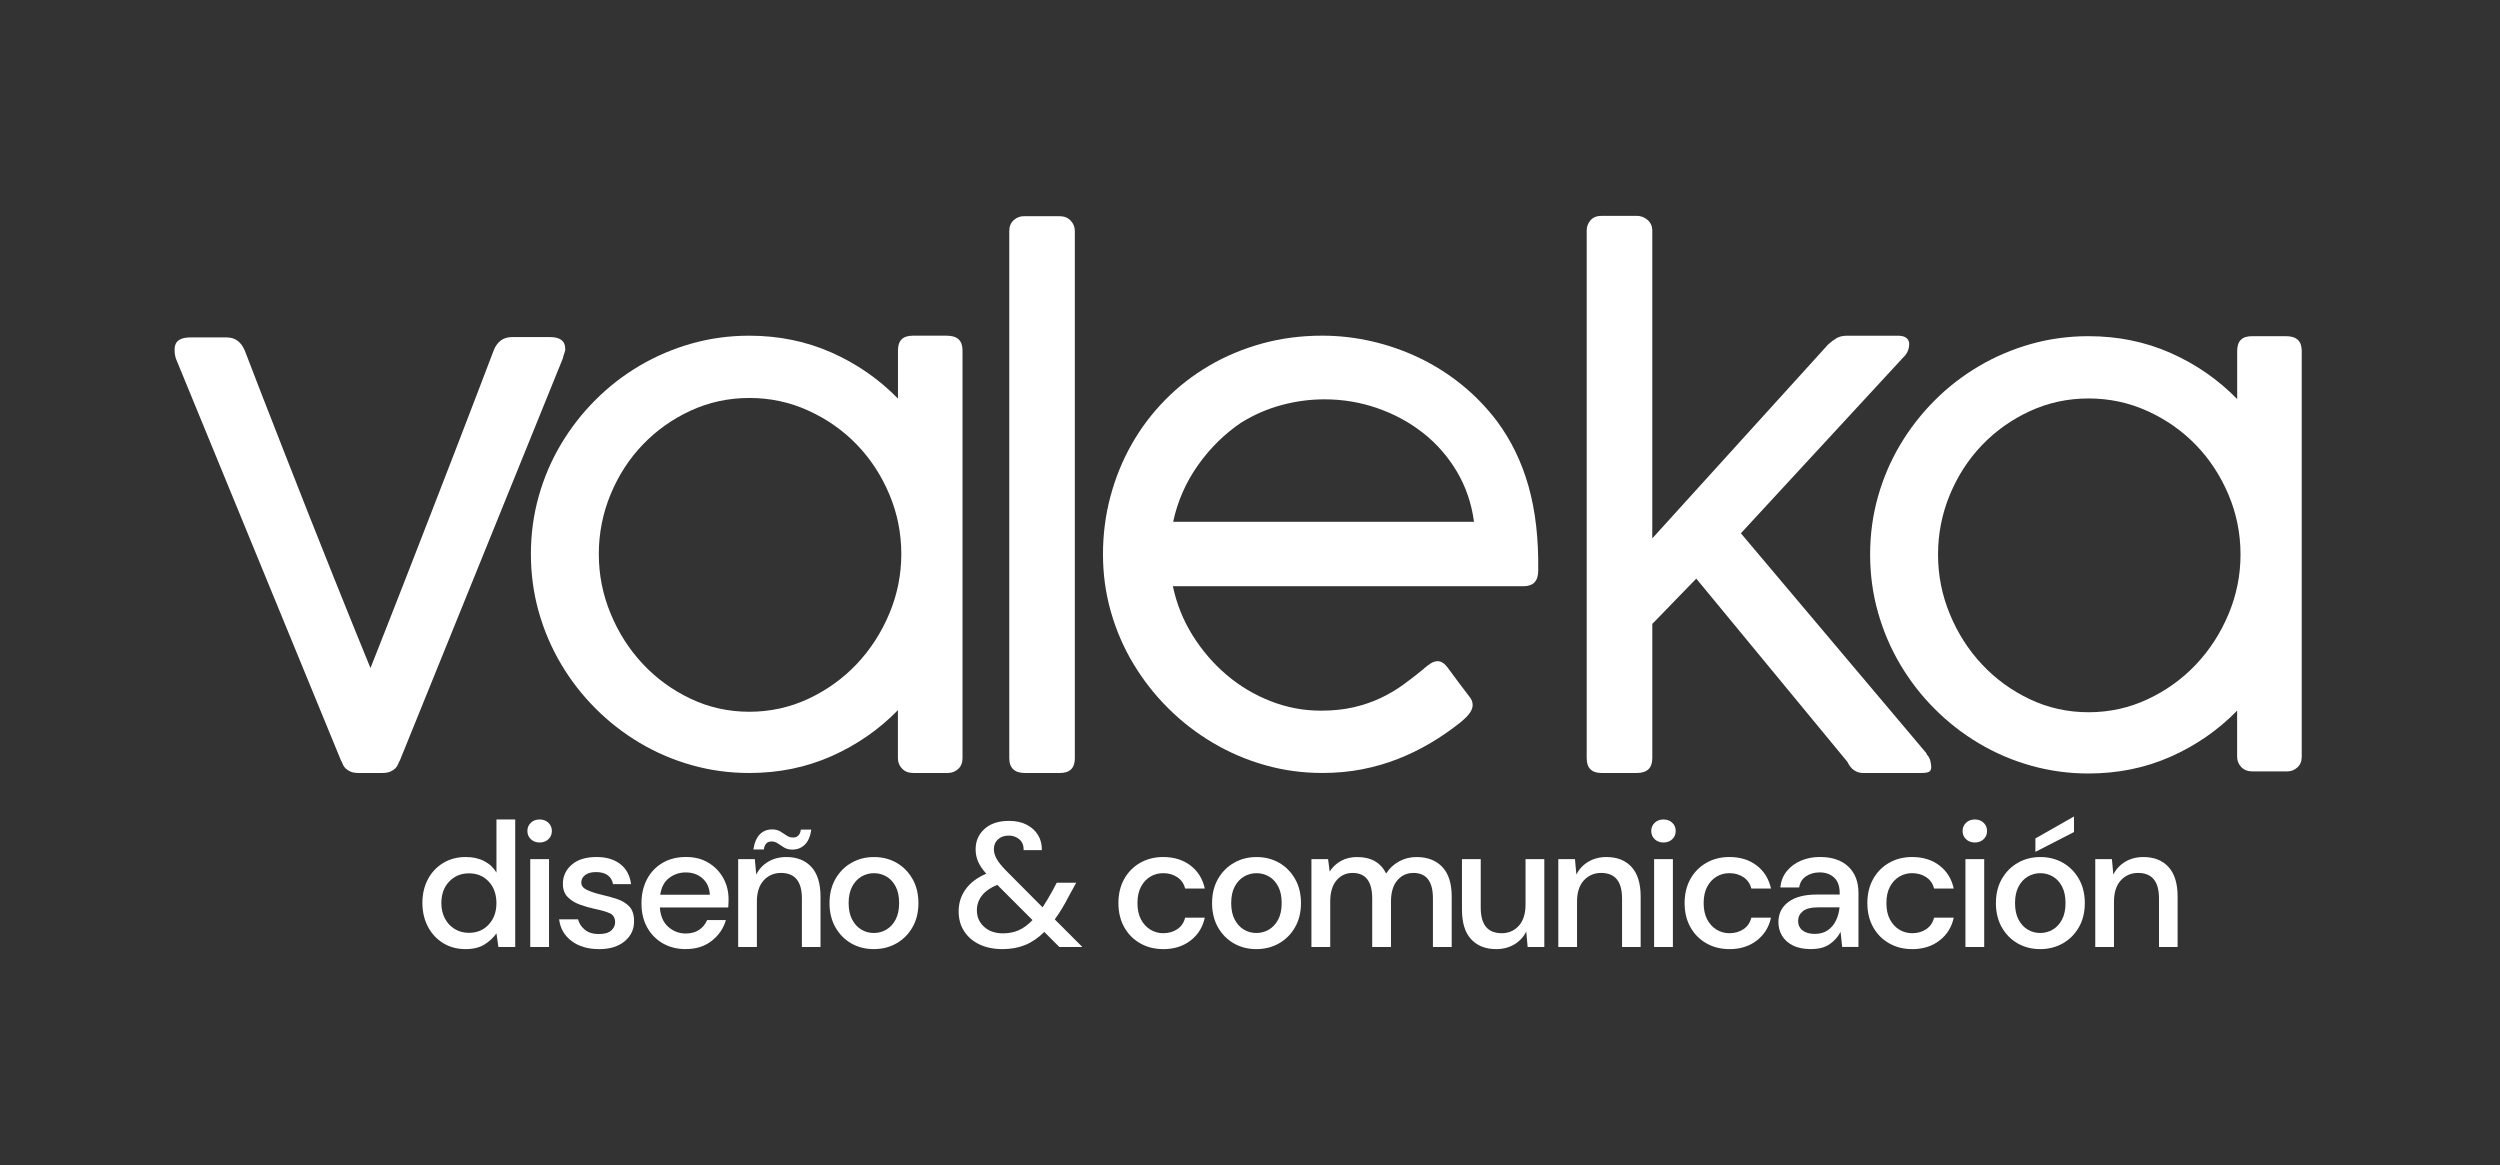 <svg xmlns="http://www.w3.org/2000/svg" id="Capa_1" data-name="Capa 1" viewBox="0 0 923 430.23"><rect x="0" y="0" width="923" height="430.23" fill="#333333" stroke="none"/><defs><style>      .cls-1 {        fill: #fff;        stroke-width: 0px;      }    </style></defs><g><path class="cls-1" d="M171.9,350.41c-3.14,0-5.91-.74-8.3-2.22-2.4-1.48-4.27-3.51-5.62-6.08-1.35-2.57-2.03-5.49-2.03-8.76s.68-6.18,2.03-8.73c1.35-2.55,3.24-4.55,5.66-6.02,2.42-1.46,5.2-2.19,8.34-2.19,2.57,0,4.83.5,6.77,1.5,1.94,1,3.45,2.42,4.54,4.25v-19.62h6.93v47.08h-6.21l-.72-5.03c-1.05,1.53-2.48,2.88-4.32,4.05-1.83,1.18-4.18,1.77-7.06,1.77ZM173.15,344.4c2.96,0,5.39-1.02,7.29-3.07,1.9-2.05,2.84-4.69,2.84-7.91s-.95-5.92-2.84-7.94c-1.9-2.03-4.33-3.04-7.29-3.04s-5.41,1.01-7.32,3.04c-1.92,2.03-2.88,4.67-2.88,7.94,0,2.14.44,4.03,1.31,5.69.87,1.66,2.08,2.95,3.63,3.89,1.55.94,3.3,1.41,5.26,1.41Z"></path><path class="cls-1" d="M199.23,311.05c-1.31,0-2.39-.4-3.24-1.21-.85-.81-1.28-1.82-1.28-3.04s.43-2.23,1.28-3.04c.85-.81,1.93-1.21,3.24-1.21s2.39.4,3.24,1.21c.85.81,1.28,1.82,1.28,3.04s-.43,2.23-1.28,3.04c-.85.81-1.93,1.21-3.24,1.21ZM195.77,349.63v-32.43h6.93v32.43h-6.93Z"></path><path class="cls-1" d="M221.14,350.41c-4.1,0-7.48-1-10.13-3.01-2.66-2-4.18-4.66-4.58-7.98h7c.35,1.48,1.18,2.76,2.48,3.83,1.31,1.07,3.03,1.6,5.17,1.6s3.62-.44,4.58-1.31c.96-.87,1.44-1.87,1.44-3.01,0-1.66-.67-2.78-1.99-3.37-1.33-.59-3.17-1.12-5.53-1.6-1.83-.39-3.65-.92-5.46-1.57-1.81-.65-3.31-1.58-4.51-2.78-1.2-1.2-1.8-2.82-1.8-4.87,0-2.83,1.09-5.2,3.27-7.09,2.18-1.9,5.23-2.84,9.15-2.84,3.62,0,6.55.87,8.79,2.62,2.24,1.74,3.56,4.21,3.96,7.39h-6.67c-.22-1.39-.86-2.48-1.93-3.27-1.07-.78-2.5-1.18-4.28-1.18s-3.1.36-4.05,1.08c-.96.72-1.44,1.65-1.44,2.78s.66,2.03,1.99,2.68c1.33.65,3.08,1.24,5.26,1.77,2.18.48,4.19,1.04,6.05,1.67,1.85.63,3.34,1.56,4.48,2.78,1.13,1.22,1.7,3.01,1.7,5.36.04,2.96-1.1,5.43-3.43,7.39-2.33,1.96-5.5,2.94-9.51,2.94Z"></path><path class="cls-1" d="M253.18,350.41c-3.18,0-6.01-.71-8.47-2.12-2.46-1.42-4.39-3.39-5.79-5.92-1.4-2.53-2.09-5.47-2.09-8.83s.69-6.39,2.06-8.96c1.37-2.57,3.29-4.58,5.75-6.02,2.46-1.44,5.33-2.16,8.6-2.16s5.95.71,8.3,2.12c2.35,1.42,4.18,3.3,5.49,5.66,1.31,2.35,1.96,4.95,1.96,7.78,0,.44-.01.9-.03,1.41-.02.5-.06,1.06-.1,1.67h-25.24c.22,3.14,1.25,5.53,3.11,7.16,1.85,1.63,4,2.45,6.44,2.45,1.96,0,3.61-.45,4.94-1.34,1.33-.89,2.32-2.1,2.97-3.63h6.93c-.87,3.05-2.61,5.6-5.2,7.65-2.59,2.05-5.81,3.07-9.64,3.07ZM253.18,322.1c-2.31,0-4.36.69-6.15,2.06-1.79,1.37-2.88,3.43-3.27,6.18h18.31c-.13-2.53-1.02-4.53-2.68-6.02-1.66-1.48-3.73-2.22-6.21-2.22Z"></path><path class="cls-1" d="M272.53,349.63v-32.43h6.15l.52,5.69c1-2,2.47-3.58,4.41-4.74,1.94-1.15,4.17-1.73,6.7-1.73,3.92,0,7.01,1.22,9.25,3.66,2.24,2.44,3.37,6.08,3.37,10.92v18.63h-6.87v-17.92c0-6.28-2.57-9.42-7.72-9.42-2.57,0-4.7.92-6.38,2.75-1.68,1.83-2.52,4.45-2.52,7.85v16.74h-6.93ZM292.54,313.67c-1.18,0-2.18-.25-3.01-.75-.83-.5-1.6-1-2.32-1.5-.72-.5-1.52-.75-2.39-.75-1.61,0-2.55.98-2.81,2.94h-3.86c.39-2.53,1.19-4.39,2.39-5.59,1.2-1.2,2.71-1.8,4.54-1.8,1.18,0,2.18.25,3.01.75.83.5,1.6,1,2.32,1.5.72.5,1.54.75,2.45.75.74,0,1.36-.24,1.86-.72.5-.48.82-1.22.95-2.22h3.86c-.35,2.48-1.14,4.34-2.39,5.56-1.24,1.22-2.78,1.83-4.61,1.83Z"></path><path class="cls-1" d="M322.61,350.41c-3.1,0-5.87-.71-8.34-2.12-2.46-1.42-4.41-3.4-5.85-5.95-1.44-2.55-2.16-5.52-2.16-8.92s.73-6.38,2.19-8.93c1.46-2.55,3.43-4.53,5.92-5.95,2.48-1.42,5.25-2.12,8.3-2.12s5.87.71,8.34,2.12c2.46,1.42,4.42,3.4,5.88,5.95,1.46,2.55,2.19,5.52,2.19,8.93s-.73,6.38-2.19,8.92c-1.46,2.55-3.43,4.53-5.92,5.95s-5.27,2.12-8.37,2.12ZM322.61,344.46c1.66,0,3.19-.41,4.61-1.24,1.42-.83,2.56-2.06,3.43-3.69.87-1.63,1.31-3.67,1.31-6.11s-.43-4.48-1.28-6.11-1.98-2.87-3.4-3.69c-1.42-.83-2.95-1.24-4.61-1.24s-3.19.41-4.61,1.24c-1.42.83-2.56,2.06-3.43,3.69-.87,1.63-1.31,3.67-1.31,6.11s.44,4.48,1.31,6.11c.87,1.63,2,2.87,3.4,3.69,1.39.83,2.92,1.24,4.58,1.24Z"></path><path class="cls-1" d="M370.15,350.41c-3.27,0-6.11-.58-8.53-1.73-2.42-1.15-4.31-2.78-5.66-4.87-1.35-2.09-2.03-4.53-2.03-7.32,0-3.05.86-5.78,2.58-8.17,1.72-2.4,4.26-4.32,7.62-5.75-1.4-1.57-2.4-3.05-3.01-4.45-.61-1.39-.92-2.92-.92-4.58,0-3.01,1.09-5.5,3.27-7.49,2.18-1.98,5.21-2.98,9.09-2.98,2.53,0,4.71.48,6.54,1.44,1.83.96,3.23,2.25,4.18,3.86.96,1.61,1.42,3.44,1.37,5.49h-6.73c.04-1.74-.49-3.07-1.6-3.99-1.11-.92-2.39-1.37-3.83-1.37-1.7,0-3.05.47-4.05,1.41-1,.94-1.5,2.12-1.5,3.56,0,1.27.36,2.51,1.08,3.73.72,1.22,1.82,2.59,3.3,4.12l13.6,13.67c1.09-1.66,2.27-3.62,3.53-5.88l1.7-3.2h7.19l-2.62,4.77c-1.79,3.49-3.55,6.41-5.3,8.76l10.2,10.2h-8.5l-5.56-5.56c-2.27,2.22-4.64,3.84-7.13,4.84s-5.25,1.5-8.3,1.5ZM360.67,336.09c0,2.44.88,4.47,2.65,6.08,1.77,1.61,4.09,2.42,6.96,2.42,2.14,0,4.08-.38,5.82-1.14,1.74-.76,3.44-2.02,5.1-3.76l-13.01-13.01c-2.53,1.05-4.41,2.37-5.66,3.96-1.24,1.59-1.86,3.41-1.86,5.46Z"></path><path class="cls-1" d="M429.45,350.41c-3.18,0-6.03-.72-8.53-2.16-2.51-1.44-4.47-3.43-5.88-5.98-1.42-2.55-2.12-5.5-2.12-8.86s.71-6.31,2.12-8.86c1.42-2.55,3.38-4.54,5.88-5.98,2.51-1.44,5.35-2.16,8.53-2.16,4.01,0,7.38,1.05,10.1,3.14,2.72,2.09,4.48,4.93,5.26,8.5h-7.26c-.44-1.79-1.4-3.18-2.88-4.18-1.48-1-3.23-1.5-5.23-1.5-1.7,0-3.27.42-4.71,1.27s-2.59,2.09-3.47,3.73c-.87,1.63-1.31,3.65-1.31,6.05s.44,4.41,1.31,6.05c.87,1.63,2.03,2.89,3.47,3.76,1.44.87,3.01,1.31,4.71,1.31,2,0,3.75-.5,5.23-1.5,1.48-1,2.44-2.42,2.88-4.25h7.26c-.74,3.49-2.48,6.3-5.23,8.43-2.75,2.14-6.12,3.2-10.13,3.2Z"></path><path class="cls-1" d="M463.85,350.41c-3.1,0-5.87-.71-8.34-2.12-2.46-1.42-4.41-3.4-5.85-5.95-1.44-2.55-2.16-5.52-2.16-8.92s.73-6.38,2.19-8.93c1.46-2.55,3.43-4.53,5.92-5.95,2.48-1.42,5.25-2.12,8.3-2.12s5.87.71,8.34,2.12c2.46,1.42,4.42,3.4,5.88,5.95,1.46,2.55,2.19,5.52,2.19,8.93s-.73,6.38-2.19,8.92c-1.46,2.55-3.43,4.53-5.92,5.95s-5.27,2.12-8.37,2.12ZM463.85,344.46c1.66,0,3.19-.41,4.61-1.24,1.42-.83,2.56-2.06,3.43-3.69.87-1.63,1.31-3.67,1.31-6.11s-.43-4.48-1.28-6.11-1.98-2.87-3.4-3.69c-1.42-.83-2.95-1.24-4.61-1.24s-3.19.41-4.61,1.24c-1.42.83-2.56,2.06-3.43,3.69-.87,1.63-1.31,3.67-1.31,6.11s.44,4.48,1.31,6.11c.87,1.63,2,2.87,3.4,3.69,1.39.83,2.92,1.24,4.58,1.24Z"></path><path class="cls-1" d="M484.18,349.63v-32.43h6.15l.59,4.58c1.05-1.66,2.43-2.96,4.15-3.92,1.72-.96,3.72-1.44,5.98-1.44,5.14,0,8.72,2.03,10.72,6.08,1.18-1.87,2.76-3.36,4.74-4.45,1.98-1.09,4.13-1.63,6.44-1.63,4.05,0,7.24,1.22,9.55,3.66,2.31,2.44,3.47,6.08,3.47,10.92v18.63h-6.93v-17.92c0-6.28-2.4-9.42-7.19-9.42-2.44,0-4.44.92-5.98,2.75-1.55,1.83-2.32,4.45-2.32,7.85v16.74h-6.93v-17.92c0-6.28-2.42-9.42-7.26-9.42-2.4,0-4.37.92-5.92,2.75-1.55,1.83-2.32,4.45-2.32,7.85v16.74h-6.93Z"></path><path class="cls-1" d="M552.38,350.41c-3.92,0-7.01-1.22-9.25-3.66-2.25-2.44-3.37-6.08-3.37-10.92v-18.63h6.93v17.92c0,6.28,2.57,9.42,7.72,9.42,2.57,0,4.69-.92,6.34-2.75,1.66-1.83,2.48-4.45,2.48-7.85v-16.74h6.93v32.43h-6.15l-.52-5.69c-1,2.01-2.47,3.59-4.41,4.74-1.94,1.15-4.17,1.73-6.7,1.73Z"></path><path class="cls-1" d="M575.33,349.63v-32.43h6.15l.52,5.69c1-2,2.47-3.58,4.41-4.74,1.94-1.15,4.17-1.73,6.7-1.73,3.92,0,7.01,1.22,9.25,3.66,2.24,2.44,3.37,6.08,3.37,10.92v18.63h-6.87v-17.92c0-6.28-2.57-9.42-7.72-9.42-2.57,0-4.7.92-6.38,2.75-1.68,1.83-2.52,4.45-2.52,7.85v16.74h-6.93Z"></path><path class="cls-1" d="M614.16,311.05c-1.31,0-2.39-.4-3.24-1.21-.85-.81-1.28-1.82-1.28-3.04s.43-2.23,1.28-3.04c.85-.81,1.93-1.21,3.24-1.21s2.39.4,3.24,1.21c.85.81,1.27,1.82,1.27,3.04s-.43,2.23-1.27,3.04c-.85.81-1.93,1.21-3.24,1.21ZM610.7,349.63v-32.43h6.93v32.43h-6.93Z"></path><path class="cls-1" d="M638.49,350.41c-3.18,0-6.03-.72-8.53-2.16-2.51-1.44-4.47-3.43-5.88-5.98-1.42-2.55-2.12-5.5-2.12-8.86s.71-6.31,2.12-8.86c1.42-2.55,3.38-4.54,5.88-5.98,2.51-1.44,5.35-2.16,8.53-2.16,4.01,0,7.38,1.05,10.1,3.14,2.72,2.09,4.48,4.93,5.26,8.5h-7.26c-.44-1.79-1.4-3.18-2.88-4.18-1.48-1-3.23-1.5-5.23-1.5-1.7,0-3.27.42-4.71,1.27s-2.59,2.09-3.47,3.73c-.87,1.63-1.31,3.65-1.31,6.05s.44,4.41,1.31,6.05c.87,1.63,2.03,2.89,3.47,3.76,1.44.87,3.01,1.31,4.71,1.31,2,0,3.75-.5,5.23-1.5,1.48-1,2.44-2.42,2.88-4.25h7.26c-.74,3.49-2.48,6.3-5.23,8.43-2.75,2.14-6.12,3.2-10.13,3.2Z"></path><path class="cls-1" d="M668.69,350.41c-2.75,0-5.01-.46-6.8-1.37-1.79-.92-3.12-2.12-3.99-3.63-.87-1.5-1.31-3.15-1.31-4.94,0-3.14,1.22-5.62,3.66-7.45,2.44-1.83,5.93-2.75,10.46-2.75h8.5v-.59c0-2.53-.69-4.42-2.06-5.69-1.37-1.26-3.15-1.9-5.33-1.9-1.92,0-3.59.47-5,1.41-1.42.94-2.28,2.32-2.58,4.15h-6.93c.22-2.35,1.01-4.37,2.39-6.05,1.37-1.68,3.12-2.96,5.23-3.86,2.11-.89,4.43-1.34,6.96-1.34,4.53,0,8.04,1.19,10.53,3.56,2.48,2.38,3.73,5.61,3.73,9.71v19.94h-6.02l-.59-5.56c-.92,1.79-2.25,3.29-3.99,4.51-1.74,1.22-4.03,1.83-6.87,1.83ZM670.07,344.79c1.87,0,3.45-.45,4.74-1.34,1.29-.89,2.29-2.08,3.01-3.56.72-1.48,1.17-3.12,1.34-4.9h-7.72c-2.75,0-4.7.48-5.85,1.44-1.16.96-1.73,2.16-1.73,3.6s.56,2.65,1.67,3.5c1.11.85,2.63,1.27,4.54,1.27Z"></path><path class="cls-1" d="M705.96,350.41c-3.18,0-6.03-.72-8.53-2.16-2.51-1.44-4.47-3.43-5.88-5.98-1.42-2.55-2.12-5.5-2.12-8.86s.71-6.31,2.12-8.86c1.42-2.55,3.38-4.54,5.88-5.98,2.51-1.44,5.35-2.16,8.53-2.16,4.01,0,7.38,1.05,10.1,3.14,2.72,2.09,4.48,4.93,5.26,8.5h-7.26c-.44-1.79-1.4-3.18-2.88-4.18-1.48-1-3.23-1.5-5.23-1.5-1.7,0-3.27.42-4.71,1.27s-2.59,2.09-3.47,3.73c-.87,1.63-1.31,3.65-1.31,6.05s.44,4.41,1.31,6.05c.87,1.63,2.03,2.89,3.47,3.76,1.44.87,3.01,1.31,4.71,1.31,2,0,3.75-.5,5.23-1.5,1.48-1,2.44-2.42,2.88-4.25h7.26c-.74,3.49-2.48,6.3-5.23,8.43-2.75,2.14-6.12,3.2-10.13,3.2Z"></path><path class="cls-1" d="M729.11,311.05c-1.31,0-2.39-.4-3.24-1.21-.85-.81-1.28-1.82-1.28-3.04s.43-2.23,1.28-3.04c.85-.81,1.93-1.21,3.24-1.21s2.39.4,3.24,1.21c.85.81,1.27,1.82,1.27,3.04s-.43,2.23-1.27,3.04c-.85.81-1.93,1.21-3.24,1.21ZM725.64,349.63v-32.43h6.93v32.43h-6.93Z"></path><path class="cls-1" d="M753.24,350.41c-3.1,0-5.87-.71-8.34-2.12-2.46-1.42-4.41-3.4-5.85-5.95-1.44-2.55-2.16-5.52-2.16-8.92s.73-6.38,2.19-8.93c1.46-2.55,3.43-4.53,5.92-5.95,2.48-1.42,5.25-2.12,8.3-2.12s5.87.71,8.34,2.12c2.46,1.42,4.42,3.4,5.88,5.95,1.46,2.55,2.19,5.52,2.19,8.93s-.73,6.38-2.19,8.92c-1.46,2.55-3.43,4.53-5.92,5.95s-5.27,2.12-8.37,2.12ZM753.24,344.46c1.66,0,3.19-.41,4.61-1.24,1.42-.83,2.56-2.06,3.43-3.69.87-1.63,1.31-3.67,1.31-6.11s-.43-4.48-1.28-6.11-1.98-2.87-3.4-3.69c-1.42-.83-2.95-1.24-4.61-1.24s-3.19.41-4.61,1.24c-1.42.83-2.56,2.06-3.43,3.69-.87,1.63-1.31,3.67-1.31,6.11s.44,4.48,1.31,6.11c.87,1.63,2,2.87,3.4,3.69,1.39.83,2.92,1.24,4.58,1.24ZM751.47,314.52v-4.97l14.25-8.11v5.75l-14.25,7.32Z"></path><path class="cls-1" d="M773.57,349.63v-32.43h6.15l.52,5.69c1-2,2.47-3.58,4.41-4.74,1.94-1.15,4.17-1.73,6.7-1.73,3.92,0,7.01,1.22,9.25,3.66,2.24,2.44,3.37,6.08,3.37,10.92v18.63h-6.87v-17.92c0-6.28-2.57-9.42-7.72-9.42-2.57,0-4.7.92-6.38,2.75-1.68,1.83-2.52,4.45-2.52,7.85v16.74h-6.93Z"></path></g><g><path class="cls-1" d="M90.31,129.26c1.6,4.22,3.67,9.58,6.2,16.08,2.53,6.5,5.28,13.53,8.23,21.08,2.95,7.56,6.02,15.34,9.18,23.36,3.17,8.02,6.2,15.66,9.12,22.92,2.91,7.26,5.57,13.86,7.98,19.82,2.41,5.95,4.32,10.66,5.76,14.12,1.35-3.46,3.21-8.17,5.57-14.12,2.36-5.95,4.96-12.58,7.79-19.88,2.83-7.3,5.8-14.96,8.93-22.98,3.12-8.02,6.14-15.81,9.05-23.36,2.91-7.55,5.61-14.58,8.1-21.08,2.49-6.5,4.54-11.86,6.14-16.08.59-1.43,1.43-2.57,2.53-3.42,1.09-.84,2.49-1.27,4.18-1.27h14.06c3.72,0,5.57,1.48,5.57,4.43,0,.25-.04.55-.13.89-.09.34-.21.72-.38,1.14-.17.42-.3.89-.38,1.39l-60.15,148.4c-.25.42-.49.91-.7,1.46-.21.55-.55,1.06-1.01,1.52-.46.46-1.08.86-1.84,1.2-.76.34-1.82.51-3.17.51h-8.36c-1.35,0-2.41-.17-3.17-.51-.76-.34-1.37-.74-1.84-1.2-.46-.46-.8-.97-1.01-1.52-.21-.55-.44-1.03-.7-1.46l-60.91-148.28c-.08-.25-.17-.55-.25-.89-.17-.67-.25-1.52-.25-2.53,0-2.95,1.94-4.43,5.82-4.43h13.3c1.69,0,3.08.42,4.18,1.27,1.1.84,1.94,1.98,2.53,3.42Z"></path><path class="cls-1" d="M331.53,262.17c-7.04,7.21-15.23,12.88-24.57,17.02-9.34,4.14-19.45,6.2-30.35,6.2-7.29,0-14.36-.96-21.19-2.89-6.84-1.92-13.25-4.67-19.23-8.23-5.98-3.56-11.43-7.8-16.34-12.72-4.92-4.92-9.15-10.38-12.72-16.4-3.56-6.02-6.31-12.45-8.23-19.29-1.93-6.84-2.89-13.95-2.89-21.32s.96-14.48,2.89-21.32c1.92-6.84,4.67-13.25,8.23-19.23,3.56-5.98,7.8-11.42,12.72-16.34,4.91-4.92,10.36-9.13,16.34-12.65,5.98-3.52,12.37-6.24,19.17-8.17,6.8-1.92,13.88-2.89,21.25-2.89,10.89,0,21.01,2.07,30.35,6.2,9.34,4.14,17.53,9.81,24.57,17.02v-17.82c0-3.6,1.8-5.4,5.41-5.4h12.65c3.85,0,5.77,1.8,5.77,5.4v150.63c0,1.64-.53,2.95-1.6,3.93-1.07.98-2.34,1.48-3.81,1.48h-12.78c-1.72,0-3.09-.53-4.12-1.6-1.02-1.06-1.54-2.34-1.54-3.81v-17.82ZM332.76,204.55c0-7.7-1.47-15.05-4.42-22.05-2.95-7-6.95-13.12-12.03-18.37-5.07-5.24-11.02-9.42-17.86-12.53-6.83-3.11-14.09-4.67-21.78-4.67s-14.91,1.56-21.66,4.67c-6.75,3.11-12.64,7.29-17.67,12.53-5.03,5.24-9,11.36-11.9,18.37-2.9,7-4.36,14.36-4.36,22.05s1.45,14.95,4.36,21.99c2.9,7.05,6.87,13.25,11.9,18.61,5.03,5.37,10.92,9.64,17.67,12.84,6.75,3.2,13.97,4.79,21.66,4.79s14.95-1.6,21.78-4.79c6.83-3.2,12.78-7.47,17.86-12.84,5.07-5.36,9.08-11.57,12.03-18.61,2.95-7.04,4.42-14.37,4.42-21.99Z"></path><path class="cls-1" d="M825.97,262.35c-7.04,7.21-15.23,12.88-24.57,17.02-9.34,4.14-19.45,6.2-30.35,6.2-7.29,0-14.36-.96-21.19-2.89-6.84-1.92-13.25-4.67-19.23-8.23-5.98-3.56-11.43-7.8-16.34-12.72-4.92-4.92-9.15-10.38-12.72-16.4-3.56-6.02-6.31-12.45-8.23-19.29-1.93-6.84-2.89-13.95-2.89-21.32s.96-14.48,2.89-21.32c1.92-6.84,4.67-13.25,8.23-19.23,3.56-5.98,7.8-11.42,12.72-16.34,4.91-4.92,10.36-9.13,16.34-12.65,5.98-3.52,12.37-6.24,19.17-8.17,6.8-1.92,13.88-2.89,21.25-2.89,10.89,0,21.01,2.07,30.35,6.2,9.34,4.14,17.53,9.81,24.57,17.02v-17.82c0-3.6,1.8-5.4,5.41-5.4h12.65c3.85,0,5.77,1.8,5.77,5.4v149.88c0,1.64-.53,2.95-1.6,3.93-1.07.98-2.34,1.48-3.81,1.48h-12.78c-1.72,0-3.09-.53-4.12-1.6-1.02-1.06-1.54-2.34-1.54-3.81v-17.06ZM827.2,204.73c0-7.7-1.47-15.05-4.42-22.05-2.95-7-6.95-13.12-12.03-18.37-5.07-5.24-11.02-9.42-17.86-12.53-6.83-3.11-14.09-4.67-21.78-4.67s-14.91,1.56-21.66,4.67c-6.75,3.11-12.64,7.29-17.67,12.53-5.03,5.24-9,11.36-11.9,18.37-2.9,7-4.36,14.36-4.36,22.05s1.45,14.95,4.36,21.99c2.9,7.05,6.87,13.25,11.9,18.61,5.03,5.37,10.92,9.64,17.67,12.84,6.75,3.2,13.97,4.79,21.66,4.79s14.95-1.6,21.78-4.79c6.83-3.2,12.78-7.47,17.86-12.84,5.07-5.36,9.08-11.57,12.03-18.61,2.95-7.04,4.42-14.37,4.42-21.99Z"></path><path class="cls-1" d="M396.84,279.9c0,3.66-1.83,5.49-5.49,5.49h-12.86c-3.91,0-5.87-1.83-5.87-5.49V85.3c0-1.66.54-2.99,1.62-3.99,1.08-1,2.37-1.5,3.87-1.5h12.98c1.75,0,3.14.54,4.18,1.62,1.04,1.08,1.56,2.37,1.56,3.87v194.6Z"></path><path class="cls-1" d="M525.76,246.81c.74-.65,1.53-1.27,2.4-1.84s1.74-.86,2.64-.86c1.23,0,2.42.74,3.56,2.21,1.64,2.21,2.96,4.01,3.99,5.4,1.02,1.39,1.87,2.5,2.52,3.32.66.9,1.15,1.56,1.48,1.96.41.49.74,1,.99,1.53.24.54.37,1.13.37,1.78,0,.9-.35,1.86-1.04,2.89-.7,1.02-1.91,2.23-3.62,3.62-3.52,2.79-7.19,5.31-11,7.56-3.81,2.25-7.8,4.2-11.98,5.84-4.18,1.64-8.58,2.9-13.2,3.81-4.63.9-9.52,1.35-14.69,1.35-7.29,0-14.33-.96-21.13-2.89-6.8-1.92-13.21-4.67-19.23-8.23-6.02-3.56-11.51-7.8-16.46-12.72-4.96-4.92-9.23-10.36-12.84-16.34-3.61-5.98-6.39-12.39-8.35-19.23-1.97-6.84-2.95-13.95-2.95-21.32s.92-14.5,2.76-21.38c1.84-6.88,4.46-13.31,7.86-19.29,3.4-5.98,7.51-11.43,12.35-16.34,4.83-4.92,10.26-9.13,16.28-12.65,6.02-3.52,12.53-6.24,19.53-8.17,7-1.92,14.39-2.89,22.17-2.89,6.15,0,12.25.7,18.31,2.09,6.06,1.39,11.87,3.42,17.45,6.08,5.57,2.66,10.79,5.96,15.67,9.89,4.87,3.93,9.23,8.44,13.08,13.51,5.24,7.05,9.13,15.07,11.67,24.08,2.54,9.01,3.73,19.37,3.56,31.08,0,3.85-1.8,5.77-5.4,5.77h-129.49c1.39,6.55,3.83,12.61,7.31,18.18,3.48,5.57,7.66,10.42,12.53,14.56,4.87,4.14,10.3,7.37,16.28,9.71,5.98,2.34,12.16,3.5,18.55,3.5,4.5,0,8.58-.43,12.23-1.29,3.64-.86,6.96-2.01,9.95-3.44,2.99-1.43,5.75-3.07,8.29-4.92,2.54-1.84,4.99-3.75,7.38-5.71l.24-.25ZM458.43,155.9c-6.23,4.18-11.59,9.44-16.09,15.79-4.51,6.35-7.58,13.33-9.21,20.95h111.07c-.91-6.8-3.02-12.98-6.33-18.55-3.32-5.57-7.47-10.32-12.47-14.25-5-3.93-10.63-6.98-16.89-9.15-6.27-2.17-12.76-3.26-19.48-3.26-5.33,0-10.59.7-15.78,2.09-5.2,1.39-10.14,3.52-14.81,6.39Z"></path><path class="cls-1" d="M585.8,85.18c0-1.5.48-2.79,1.44-3.87.95-1.08,2.31-1.62,4.06-1.62h12.98c1.5,0,2.83.5,4,1.5,1.16,1,1.74,2.33,1.74,3.99v113.59l64.91-71.57c.99-.92,2.02-1.68,3.06-2.31,1.04-.62,2.31-.94,3.81-.94h18.97c1.41,0,2.45.29,3.12.87.66.58.99,1.29.99,2.12,0,1.58-.46,2.95-1.37,4.12l-60.78,65.83,68.65,81.38h-.25c.84.83,1.35,1.73,1.57,2.69.21.95.31,1.68.31,2.18,0,.92-.27,1.52-.82,1.81-.54.29-1.52.44-2.93.44h-21.47c-1.16,0-2.24-.33-3.24-1-1-.67-1.83-1.7-2.49-3.12l-55.8-67.65-16.23,16.73v49.55c0,3.66-1.92,5.49-5.74,5.49h-12.98c-3.67,0-5.5-1.83-5.5-5.49V85.18Z"></path></g></svg>